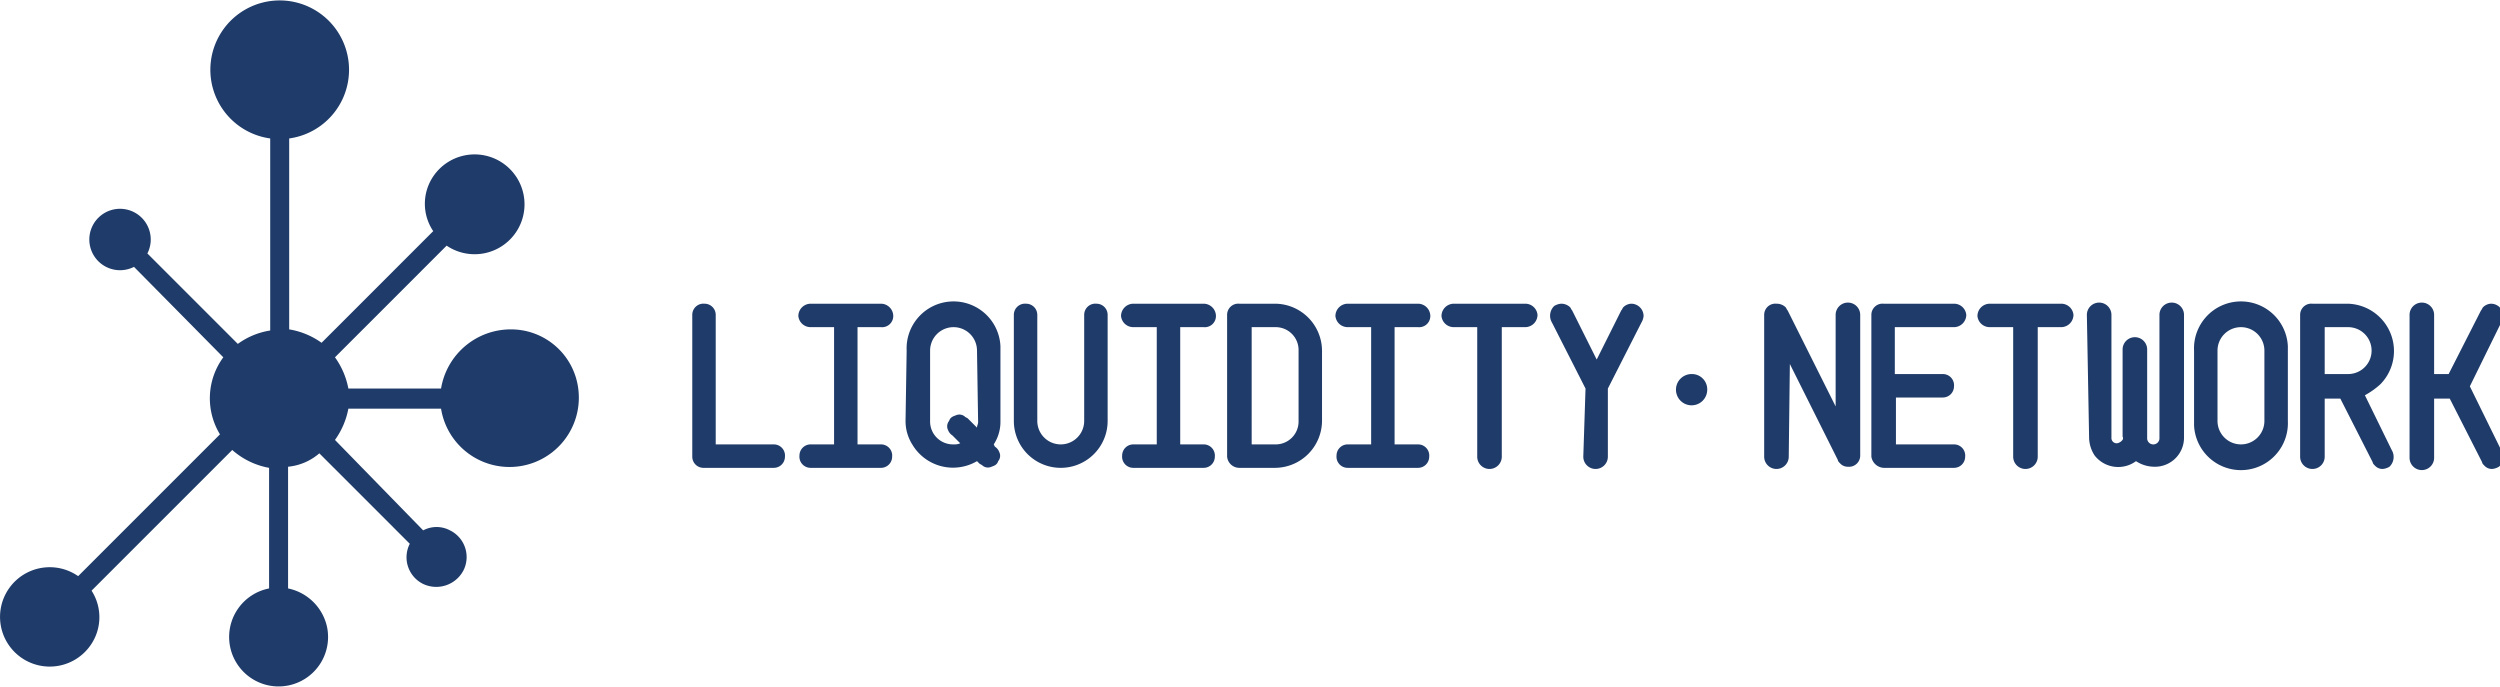 <?xml version="1.0" encoding="utf-8"?><svg id="Layer_1" data-name="Layer 1" xmlns="http://www.w3.org/2000/svg" xmlns:xlink="http://www.w3.org/1999/xlink" viewBox="0 0 223.9 61.5"><defs><clipPath id="clip-path"><rect width="223.9" height="61.5" style="fill:none"/></clipPath></defs><title>logo_text</title><g style="clip-path:url(#clip-path)"><path d="M69.3,39.8a1,1,0,0,1,1,1.1,1,1,0,0,1-1,1H63a1,1,0,0,1-1-1V28.2a1,1,0,0,1,1.1-1,1,1,0,0,1,1,1V39.8Z" style="fill:#1f3b69"/><path d="M78.9,39.8a1,1,0,0,1,1,1.1,1,1,0,0,1-1,1H72.6a1,1,0,0,1-1-1.1,1,1,0,0,1,1-1h2.1V29.3H72.6a1.1,1.1,0,0,1-1.1-1,1.11,1.11,0,0,1,1.1-1.1h6.3A1.11,1.11,0,0,1,80,28.3a1,1,0,0,1-1.1,1H76.8V39.8Z" style="fill:#1f3b69"/><path d="M87.5,31.4a2.1,2.1,0,1,0-4.2,0v6.3a2.05,2.05,0,0,0,2.1,2.1,1.27,1.27,0,0,0,.6-.1l-.7-.7a1,1,0,0,1-.4-.5.76.76,0,0,1,.1-.8c.1-.3.3-.4.6-.5a.75.75,0,0,1,.8.1c.1.1.2.1.3.2l.8.8c0-.2.1-.3.1-.5Zm-6.3,0a4.2,4.2,0,1,1,8.4-.4v6.7a3.69,3.69,0,0,1-.6,2.1l.1.2a1,1,0,0,1,.4.5.75.75,0,0,1-.1.8c-.1.3-.3.4-.6.5a.75.75,0,0,1-.8-.1c-.1-.1-.2-.1-.3-.2l-.2-.2a4.24,4.24,0,0,1-5.8-1.5,3.94,3.94,0,0,1-.6-2.1Z" style="fill:#1f3b69"/><path d="M97.1,28.2a1,1,0,0,1,1.1-1,1,1,0,0,1,1,1v9.5a4.2,4.2,0,0,1-8.4,0V28.2a1,1,0,0,1,1.1-1,1,1,0,0,1,1,1v9.5a2.1,2.1,0,0,0,4.2,0Z" style="fill:#1f3b69"/><path d="M107.8,39.8a1,1,0,0,1,1,1.1,1,1,0,0,1-1,1h-6.3a1,1,0,0,1-1-1.1,1,1,0,0,1,1-1h2.1V29.3h-2.1a1.1,1.1,0,0,1-1.1-1,1.11,1.11,0,0,1,1.1-1.1h6.3a1.11,1.11,0,0,1,1.1,1.1,1,1,0,0,1-1.1,1h-2.1V39.8Z" style="fill:#1f3b69"/><path d="M116.3,31.4a2.05,2.05,0,0,0-2.1-2.1h-2.1V39.8h2.1a2.05,2.05,0,0,0,2.1-2.1Zm-2.1-4.2a4.23,4.23,0,0,1,4.2,4.2v6.3a4.23,4.23,0,0,1-4.2,4.2H111a1.1,1.1,0,0,1-1.1-1V28.2a1,1,0,0,1,1.1-1Z" style="fill:#1f3b69"/><path d="M127,39.8a1,1,0,0,1,1,1.1,1,1,0,0,1-1,1h-6.3a1,1,0,0,1-1-1.1,1,1,0,0,1,1-1h2.1V29.3h-2.1a1.1,1.1,0,0,1-1.1-1,1.11,1.11,0,0,1,1.1-1.1H127a1.11,1.11,0,0,1,1.1,1.1,1,1,0,0,1-1.1,1h-2.1V39.8Z" style="fill:#1f3b69"/><path d="M136.6,27.2a1.1,1.1,0,0,1,1.1,1,1.11,1.11,0,0,1-1.1,1.1h-2.1V40.9a1.1,1.1,0,1,1-2.2,0V29.3h-2.1a1.1,1.1,0,0,1-1.1-1,1.11,1.11,0,0,1,1.1-1.1Z" style="fill:#1f3b69"/><path d="M142,34.8l-3-5.9a1.21,1.21,0,0,1,.2-1.5,1.42,1.42,0,0,1,.6-.2,1.14,1.14,0,0,1,.8.3c.1.1.1.2.2.3l2.2,4.4,2.2-4.4c.1-.1.1-.2.2-.3a1.08,1.08,0,0,1,.7-.3,1.11,1.11,0,0,1,1.1,1.1,1.42,1.42,0,0,1-.2.6l-3,5.9v6.1a1.1,1.1,0,0,1-2.2,0Z" style="fill:#1f3b69"/><path d="M160.2,40.9a1.1,1.1,0,1,1-2.2,0V28.2a1,1,0,0,1,1.1-1,1.14,1.14,0,0,1,.8.3c.1.1.1.2.2.3l4.3,8.6V28.2a1.1,1.1,0,1,1,2.2,0V40.8a1,1,0,0,1-1.1,1,.91.91,0,0,1-.7-.3c-.1-.1-.2-.2-.2-.3l-4.3-8.6Z" style="fill:#1f3b69"/><path d="M175,27.2a1.1,1.1,0,0,1,1.1,1,1.11,1.11,0,0,1-1.1,1.1h-5.3v4.2H174a1,1,0,0,1,1,1.1,1,1,0,0,1-1,1h-4.2v4.2H175a1,1,0,0,1,1,1.1,1,1,0,0,1-1,1h-6.3a1.18,1.18,0,0,1-1.1-1V28.2a1,1,0,0,1,1.1-1Z" style="fill:#1f3b69"/><path d="M184.6,27.2a1.1,1.1,0,0,1,1.1,1,1.11,1.11,0,0,1-1.1,1.1h-2.1V40.9a1.1,1.1,0,1,1-2.2,0V29.3h-2.1a1.1,1.1,0,0,1-1.1-1,1.11,1.11,0,0,1,1.1-1.1Z" style="fill:#1f3b69"/><path d="M186.9,28.2a1.1,1.1,0,1,1,2.2,0v11a.47.47,0,0,0,.5.5.76.76,0,0,0,.4-.2c.1-.1.2-.2.1-.4V31.3a1.1,1.1,0,1,1,2.2,0v7.9a.55.55,0,0,0,1.1.1V28.2a1.1,1.1,0,1,1,2.2,0v11a2.6,2.6,0,0,1-2.7,2.6,3,3,0,0,1-1.6-.5,2.68,2.68,0,0,1-3.7-.5,3,3,0,0,1-.5-1.6Z" style="fill:#1f3b69"/><path d="M202.8,31.4a2.1,2.1,0,0,0-4.2,0v6.3a2.1,2.1,0,0,0,4.2,0Zm-6.3,0a4.2,4.2,0,1,1,8.4-.4v6.7a4.2,4.2,0,1,1-8.4.4V31.4Z" style="fill:#1f3b69"/><path d="M208.2,29.3v4.2h2.1a2.1,2.1,0,0,0,0-4.2Zm0,11.6a1.1,1.1,0,1,1-2.2,0V28.2a1,1,0,0,1,1.1-1h3.1a4.24,4.24,0,0,1,3,7.2,7.1,7.1,0,0,1-1.4,1l2.4,4.9a1.21,1.21,0,0,1-.2,1.5,1.43,1.43,0,0,1-.6.2.91.91,0,0,1-.7-.3c-.1-.1-.2-.2-.2-.3l-2.9-5.7h-1.4Z" style="fill:#1f3b69"/><path d="M219.3,33.5l2.9-5.7c.1-.1.1-.2.2-.3a1.08,1.08,0,0,1,.7-.3,1.11,1.11,0,0,1,1.1,1.1,1.41,1.41,0,0,1-.2.6l-2.8,5.7,2.8,5.7a1.1,1.1,0,0,1-.2,1.5,1.43,1.43,0,0,1-.6.2.91.91,0,0,1-.7-.3c-.1-.1-.2-.2-.2-.3l-2.9-5.7H218V41a1.1,1.1,0,1,1-2.2,0V28.2a1.1,1.1,0,1,1,2.2,0v5.3Z" style="fill:#1f3b69"/><path d="M45.7,29.5a6.33,6.33,0,0,0-6.2,5.3H31.2A7,7,0,0,0,30,32L40,22a4.47,4.47,0,1,0-1.2-6.2,4.38,4.38,0,0,0,0,4.9l-10,10a6.86,6.86,0,0,0-2.9-1.2V12.4a6.21,6.21,0,1,0-1.7,0V29.6a6.65,6.65,0,0,0-2.9,1.2l-8.1-8.1A2.75,2.75,0,1,0,12,23.9L20,32a6.2,6.2,0,0,0-.3,6.9L7,51.6a4.45,4.45,0,1,0,1.1,6.2,4.38,4.38,0,0,0,.1-4.9L20.8,40.3a6.81,6.81,0,0,0,3.3,1.6V52.7a4.43,4.43,0,1,0,5.2,3.5,4.5,4.5,0,0,0-3.5-3.5V41.8a5,5,0,0,0,2.8-1.2l8.1,8.1a2.66,2.66,0,0,0,1.2,3.6,2.75,2.75,0,0,0,3.6-1.2,2.66,2.66,0,0,0-1.2-3.6,2.55,2.55,0,0,0-2.4,0L30,39.4a7,7,0,0,0,1.2-2.8h8.3a6.21,6.21,0,0,0,12.3-1.7,6.07,6.07,0,0,0-6.1-5.4" style="fill:#1f3b69"/><path d="M152.9,34.9a1.4,1.4,0,1,1-1.4-1.4,1.37,1.37,0,0,1,1.4,1.4" style="fill:#1f3b69"/></g></svg>